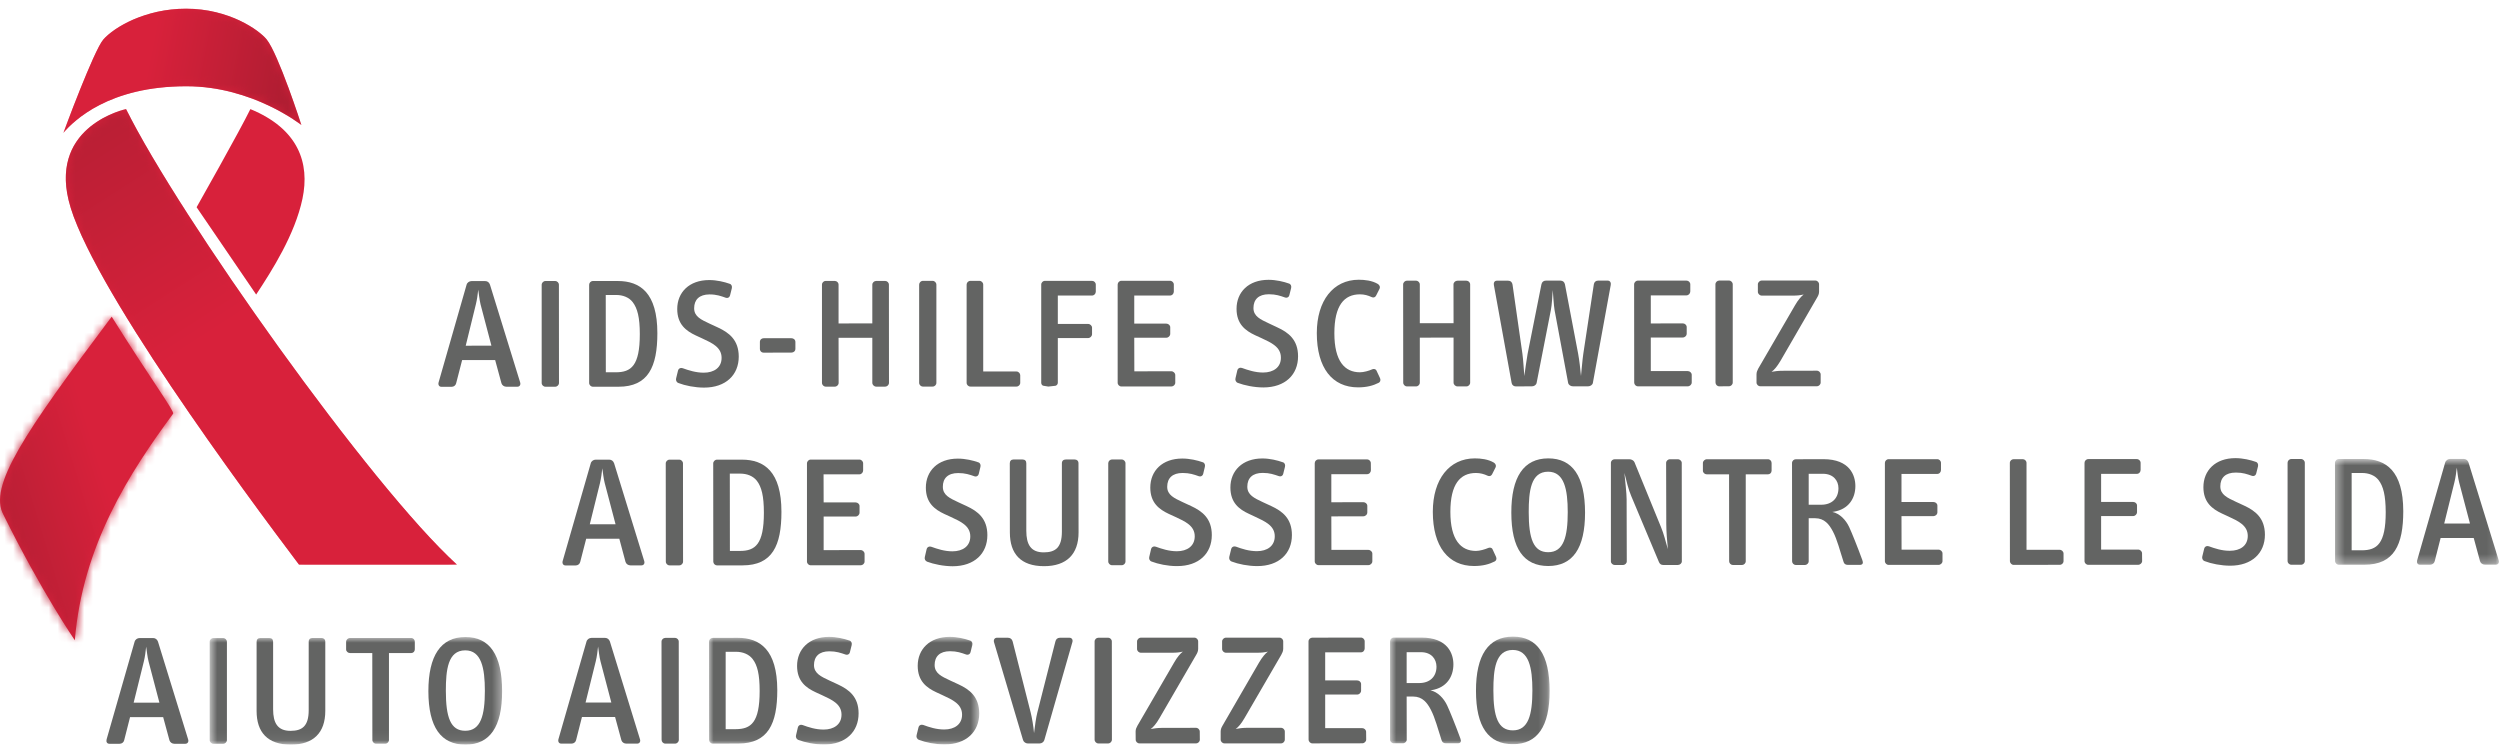 <?xml version="1.0" encoding="UTF-8"?>
<svg width="282px" height="84px" viewBox="0 0 282 84" version="1.1" xmlns="http://www.w3.org/2000/svg" xmlns:xlink="http://www.w3.org/1999/xlink">
    <!-- Generator: Sketch 53.2 (72643) - https://sketchapp.com -->
    <title>Aids-Hilfe_Schweiz-Logo_CMYK_d</title>
    <desc>Created with Sketch.</desc>
    <defs>
        <polygon id="path-1" points="0.385 0.768 18.877 0.768 18.877 12.702 0.385 12.702"></polygon>
        <polygon id="path-3" points="0.652 0.856 33.637 0.856 33.637 12.94 0.652 12.94"></polygon>
        <polygon id="path-5" points="0.974 0.838 31.457 0.838 31.457 12.94 0.974 12.94"></polygon>
        <polygon id="path-7" points="0.798 0.811 18.798 0.811 18.798 12.94 0.798 12.94"></polygon>
        <path d="M0.146,14.994 C0.146,14.994 3.593,5.652 4.664,4.446 C5.861,3.087 9.362,0.981 13.988,0.981 C18.848,0.981 22.223,3.393 23.078,4.446 C24.401,6.075 27.002,14.112 27.002,14.112 C27.002,14.112 21.539,9.729 14.015,9.729 C5.285,9.729 1.352,13.581 0.146,14.994" id="path-9"></path>
        <linearGradient x1="93.716%" y1="56.598%" x2="35.031%" y2="50.672%" id="linearGradient-11">
            <stop stop-color="#B01D32" offset="0%"></stop>
            <stop stop-color="#D8213B" offset="100%"></stop>
        </linearGradient>
        <path d="M8.442,37.225 C8.442,37.225 4.725,31.825 0.387,23.068 C0.132,22.594 0.003,22.059 0.001,21.449 C-0.01,17.947 4.154,11.965 12.6,0.721 C16.698,7.295 19.537,11.166 19.539,11.631 C19.539,11.646 19.536,11.657 19.53,11.665 C14.643,18.289 9.315,26.479 8.442,37.225 Z" id="path-12"></path>
        <linearGradient x1="-0.702%" y1="51.599%" x2="3.446%" y2="51.228%" id="linearGradient-14">
            <stop stop-color="#BB1F35" offset="0%"></stop>
            <stop stop-color="#D8213B" offset="100%"></stop>
        </linearGradient>
        <path d="M44.543,51.684 L26.723,51.684 C20.756,43.773 2.909,19.725 0.731,10.563 C0.51,9.638 0.416,8.792 0.422,8.02 C0.474,1.731 7.22,0.303 7.22,0.303 C13.187,12.372 34.859,42.918 44.543,51.684" id="path-15"></path>
        <linearGradient x1="16.297%" y1="1.207%" x2="41.503%" y2="47.053%" id="linearGradient-17">
            <stop stop-color="#BB1F35" offset="0%"></stop>
            <stop stop-color="#D8213B" offset="100%"></stop>
        </linearGradient>
    </defs>
    <g id="Aids-Hilfe_Schweiz-Logo_CMYK_d" stroke="none" stroke-width="1" fill="none" fill-rule="evenodd">
        <path d="M64.935,63.783 L63.792,63.783 C63.522,63.783 63.396,63.549 63.468,63.288 L66.636,52.263 C66.699,52.011 66.951,51.849 67.185,51.849 L68.733,51.849 C68.967,51.849 69.183,51.993 69.273,52.263 L72.666,63.279 C72.756,63.549 72.621,63.774 72.351,63.774 L71.109,63.774 C70.866,63.774 70.632,63.621 70.56,63.387 L69.858,60.768 L66.123,60.768 L65.448,63.387 C65.394,63.621 65.187,63.783 64.935,63.783 M67.941,52.83 C67.887,53.325 67.797,53.991 67.68,54.486 L66.528,59.139 L69.435,59.139 L68.211,54.486 C68.085,54.009 68.013,53.307 67.941,52.83" id="Fill-1" fill="#636463"></path>
        <path d="M76.626,63.774 L75.528,63.774 C75.294,63.774 75.105,63.585 75.105,63.351 L75.096,52.272 C75.096,52.047 75.294,51.849 75.519,51.849 L76.617,51.849 C76.851,51.849 77.04,52.047 77.04,52.272 L77.049,63.351 C77.049,63.576 76.851,63.774 76.626,63.774" id="Fill-2" fill="#636463"></path>
        <path d="M83.763,63.774 L80.883,63.774 C80.649,63.774 80.46,63.576 80.46,63.351 L80.451,52.272 C80.451,52.047 80.649,51.849 80.874,51.849 L83.691,51.849 C86.202,51.849 88.146,53.19 88.146,57.735 C88.146,61.524 87.129,63.774 83.763,63.774 M82.323,53.424 L82.332,62.145 L83.466,62.145 C85.194,62.145 86.166,61.398 86.166,57.843 C86.166,55.953 85.905,54.927 85.374,54.234 C84.942,53.685 84.258,53.424 83.493,53.424 L82.323,53.424" id="Fill-3" fill="#636463"></path>
        <path d="M97.083,63.765 L91.458,63.765 C91.224,63.765 91.026,63.576 91.026,63.342 L91.026,52.272 C91.026,52.038 91.224,51.84 91.449,51.84 L96.939,51.84 C97.164,51.84 97.362,52.038 97.362,52.263 L97.362,53.064 C97.362,53.289 97.182,53.505 96.939,53.505 L92.898,53.505 L92.907,56.673 L96.516,56.673 C96.741,56.673 96.957,56.853 96.957,57.078 L96.957,57.825 C96.957,58.068 96.741,58.266 96.516,58.266 L92.907,58.266 L92.907,62.055 L97.083,62.046 C97.308,62.046 97.524,62.244 97.524,62.478 L97.524,63.342 C97.524,63.576 97.308,63.765 97.083,63.765" id="Fill-4" fill="#636463"></path>
        <path d="M107.469,63.873 C106.443,63.873 105.327,63.639 104.58,63.36 C104.355,63.27 104.265,63.036 104.319,62.829 L104.526,61.938 C104.568,61.763 104.719,61.648 104.899,61.648 C104.95,61.648 105.003,61.657 105.057,61.677 C105.732,61.92 106.542,62.19 107.433,62.19 C108.603,62.19 109.449,61.605 109.449,60.507 C109.449,59.301 108.351,58.824 107.253,58.311 L106.524,57.978 C105.426,57.465 104.436,56.718 104.436,55.008 C104.436,53.127 105.777,51.732 108.045,51.732 C108.9,51.732 109.764,51.939 110.367,52.155 C110.574,52.227 110.646,52.452 110.592,52.668 L110.403,53.46 C110.359,53.635 110.222,53.751 110.052,53.751 C110.011,53.751 109.969,53.744 109.926,53.73 C109.359,53.532 108.882,53.361 108.081,53.361 C106.929,53.361 106.344,53.946 106.353,54.918 C106.353,55.854 107.145,56.205 108.081,56.646 L109.035,57.087 C110.295,57.672 111.375,58.491 111.375,60.363 C111.375,62.433 109.926,63.864 107.469,63.873" id="Fill-5" fill="#636463"></path>
        <path d="M117.765,63.864 C115.146,63.864 113.913,62.469 113.913,60.066 L113.904,52.263 C113.904,51.993 114.066,51.831 114.309,51.831 L115.344,51.831 C115.605,51.831 115.767,51.975 115.767,52.254 L115.767,59.868 C115.767,61.425 116.28,62.307 117.729,62.307 C119.043,62.307 119.781,61.776 119.781,59.967 L119.781,52.254 C119.781,51.975 119.961,51.831 120.222,51.831 L121.23,51.831 C121.482,51.831 121.653,51.993 121.653,52.254 L121.662,60.057 C121.662,62.514 120.312,63.864 117.765,63.864" id="Fill-6" fill="#636463"></path>
        <path d="M126.531,63.756 L125.433,63.756 C125.208,63.756 125.01,63.558 125.01,63.333 L125.01,52.254 C125.01,52.029 125.199,51.831 125.433,51.831 L126.531,51.831 C126.756,51.831 126.954,52.029 126.954,52.254 L126.954,63.333 C126.954,63.558 126.765,63.756 126.531,63.756" id="Fill-7" fill="#636463"></path>
        <path d="M132.729,63.856 C131.718,63.856 130.63,63.625 129.897,63.342 C129.672,63.261 129.582,63.027 129.636,62.82 L129.843,61.929 C129.885,61.754 130.036,61.639 130.216,61.639 C130.267,61.639 130.32,61.648 130.374,61.668 C131.049,61.911 131.859,62.181 132.75,62.181 C133.911,62.181 134.766,61.596 134.766,60.498 C134.766,59.292 133.668,58.815 132.57,58.302 L131.841,57.969 C130.743,57.456 129.753,56.709 129.753,54.999 C129.753,53.118 131.094,51.723 133.362,51.723 C134.208,51.723 135.081,51.93 135.684,52.146 C135.891,52.218 135.963,52.443 135.909,52.659 L135.72,53.451 C135.676,53.626 135.539,53.742 135.364,53.742 C135.322,53.742 135.279,53.735 135.234,53.721 C134.676,53.523 134.19,53.352 133.398,53.352 C132.246,53.352 131.661,53.937 131.661,54.909 C131.661,55.845 132.462,56.196 133.398,56.637 L134.352,57.078 C135.612,57.663 136.692,58.482 136.692,60.354 C136.692,62.424 135.243,63.855 132.786,63.855 C132.767,63.856 132.748,63.856 132.729,63.856" id="Fill-8" fill="#636463"></path>
        <path d="M141.813,63.855 C140.787,63.855 139.68,63.63 138.933,63.342 C138.699,63.252 138.618,63.027 138.663,62.811 L138.879,61.929 C138.921,61.745 139.07,61.634 139.253,61.634 C139.303,61.634 139.356,61.642 139.41,61.659 C140.085,61.911 140.895,62.172 141.777,62.172 C142.947,62.172 143.793,61.587 143.793,60.489 C143.793,59.292 142.695,58.815 141.606,58.302 L140.877,57.96 C139.779,57.456 138.789,56.709 138.789,54.99 C138.789,53.118 140.13,51.714 142.398,51.714 C143.244,51.714 144.108,51.93 144.711,52.146 C144.927,52.209 144.999,52.443 144.945,52.659 L144.747,53.451 C144.704,53.624 144.574,53.734 144.404,53.734 C144.362,53.734 144.317,53.727 144.27,53.712 C143.703,53.523 143.226,53.343 142.434,53.343 C141.282,53.343 140.697,53.928 140.697,54.9 C140.697,55.836 141.498,56.196 142.434,56.637 L143.388,57.078 C144.648,57.663 145.728,58.473 145.728,60.354 C145.728,62.424 144.279,63.855 141.813,63.855" id="Fill-9" fill="#636463"></path>
        <path d="M154.35,63.747 L148.725,63.747 C148.5,63.747 148.302,63.549 148.302,63.324 L148.302,52.245 C148.302,52.02 148.491,51.822 148.725,51.822 L154.206,51.822 C154.44,51.822 154.629,52.011 154.629,52.245 L154.638,53.037 C154.638,53.271 154.458,53.487 154.206,53.487 L150.174,53.487 L150.174,56.655 L153.783,56.646 C154.017,56.646 154.233,56.826 154.233,57.06 L154.233,57.798 C154.233,58.05 154.017,58.239 153.783,58.239 L150.174,58.248 L150.183,62.028 L154.35,62.028 C154.584,62.028 154.8,62.226 154.8,62.451 L154.8,63.315 C154.8,63.549 154.584,63.747 154.35,63.747" id="Fill-10" fill="#636463"></path>
        <path d="M166.275,63.846 C163.377,63.846 161.622,61.668 161.622,57.726 C161.622,54.063 163.476,51.714 166.347,51.705 C167.031,51.705 167.85,51.795 168.507,52.182 C168.714,52.308 168.804,52.542 168.678,52.767 L168.309,53.496 C168.234,53.628 168.128,53.703 167.992,53.703 C167.932,53.703 167.867,53.688 167.796,53.658 C167.409,53.478 166.986,53.352 166.491,53.352 C164.7,53.352 163.602,54.612 163.602,57.744 C163.602,60.894 164.772,62.145 166.491,62.145 C166.914,62.145 167.517,61.965 167.868,61.812 C167.932,61.786 167.995,61.773 168.055,61.773 C168.198,61.773 168.319,61.845 168.363,61.965 L168.759,62.82 C168.858,63.045 168.759,63.261 168.597,63.333 C167.976,63.648 167.256,63.846 166.275,63.846" id="Fill-11" fill="#636463"></path>
        <path d="M174.654,63.846 C171.891,63.846 170.478,61.902 170.478,57.825 C170.469,53.811 171.873,51.705 174.645,51.705 C177.372,51.705 178.785,53.703 178.794,57.825 C178.794,61.857 177.399,63.837 174.654,63.846 M174.627,53.208 C172.665,53.208 172.44,55.422 172.44,57.771 C172.44,60.768 172.971,62.289 174.636,62.289 C176.382,62.289 176.841,60.534 176.841,57.771 C176.841,55.224 176.454,53.208 174.627,53.208" id="Fill-12" fill="#636463"></path>
        <path d="M189.27,63.729 L187.605,63.729 C187.371,63.729 187.218,63.612 187.128,63.396 L184.014,55.98 C183.69,55.242 183.465,54.252 183.231,53.343 C183.321,54.252 183.483,55.665 183.483,56.322 L183.501,63.324 C183.501,63.54 183.303,63.729 183.078,63.729 L182.142,63.729 C181.908,63.729 181.71,63.54 181.71,63.324 L181.71,52.218 C181.71,51.984 181.899,51.804 182.133,51.804 L183.798,51.804 C184.023,51.804 184.275,51.93 184.365,52.128 L187.353,59.436 C187.677,60.21 187.884,61.074 188.136,61.947 C188.046,61.02 187.956,59.931 187.956,59.094 L187.938,52.209 C187.938,52.002 188.136,51.804 188.361,51.804 L189.261,51.804 C189.495,51.804 189.702,52.002 189.702,52.209 L189.711,63.324 C189.711,63.54 189.495,63.729 189.27,63.729" id="Fill-13" fill="#636463"></path>
        <path d="M196.497,63.729 L195.471,63.729 C195.237,63.729 195.048,63.531 195.048,63.306 L195.039,53.505 L192.528,53.505 C192.303,53.505 192.087,53.325 192.087,53.1 L192.087,52.227 C192.087,52.002 192.303,51.804 192.528,51.804 L199.431,51.804 C199.656,51.804 199.836,51.993 199.836,52.227 L199.836,53.091 C199.836,53.325 199.656,53.505 199.431,53.505 L196.92,53.505 L196.92,63.306 C196.92,63.531 196.731,63.729 196.497,63.729" id="Fill-14" fill="#636463"></path>
        <path d="M203.598,63.729 L202.572,63.729 C202.338,63.729 202.149,63.531 202.149,63.315 L202.14,52.227 C202.14,51.993 202.338,51.804 202.563,51.804 L205.677,51.795 C208.674,51.795 209.286,53.64 209.286,54.828 C209.286,56.223 208.512,57.456 206.829,57.726 L206.685,57.744 C207.54,57.924 208.215,58.662 208.584,59.445 C208.863,60.039 209.556,61.758 210.069,63.171 C210.195,63.495 210.141,63.72 209.772,63.72 L208.476,63.72 C208.233,63.72 208.035,63.657 207.945,63.351 C207.54,62.127 207.243,60.876 206.748,59.94 C206.334,59.157 205.803,58.455 204.741,58.455 L204.021,58.455 L204.021,63.315 C204.021,63.531 203.823,63.729 203.598,63.729 M204.021,53.442 L204.021,56.934 L205.434,56.934 C206.658,56.934 207.378,56.187 207.378,55.071 C207.378,54.225 206.811,53.442 205.623,53.442 L204.021,53.442" id="Fill-15" fill="#636463"></path>
        <path d="M218.664,63.72 L213.039,63.72 C212.814,63.72 212.616,63.531 212.616,63.297 L212.616,52.218 C212.616,51.993 212.805,51.795 213.039,51.795 L218.52,51.795 C218.754,51.795 218.943,51.993 218.943,52.218 L218.943,53.019 C218.943,53.244 218.772,53.46 218.52,53.46 L214.488,53.46 L214.488,56.628 L218.097,56.628 C218.331,56.628 218.538,56.799 218.538,57.033 L218.538,57.771 C218.547,58.023 218.331,58.212 218.097,58.221 L214.488,58.221 L214.497,62.001 L218.664,62.001 C218.898,62.001 219.114,62.199 219.114,62.424 L219.114,63.297 C219.114,63.522 218.898,63.72 218.664,63.72" id="Fill-16" fill="#636463"></path>
        <path d="M227.142,63.72 C226.917,63.72 226.719,63.522 226.719,63.288 L226.71,52.218 C226.71,51.984 226.908,51.795 227.142,51.795 L228.168,51.795 C228.393,51.795 228.591,51.984 228.591,52.218 L228.591,62.019 L232.344,62.019 C232.569,62.019 232.767,62.226 232.767,62.442 L232.767,63.288 C232.767,63.522 232.578,63.711 232.344,63.711 L227.142,63.72" id="Fill-17" fill="#636463"></path>
        <path d="M241.182,63.711 L235.557,63.711 C235.332,63.711 235.134,63.522 235.134,63.288 L235.134,52.209 C235.134,51.984 235.323,51.786 235.557,51.786 L241.038,51.786 C241.272,51.786 241.461,51.984 241.461,52.209 L241.461,53.01 C241.461,53.235 241.29,53.451 241.038,53.451 L237.006,53.451 L237.006,56.619 L240.615,56.619 C240.849,56.619 241.056,56.79 241.056,57.024 L241.056,57.762 C241.056,58.014 240.849,58.212 240.615,58.212 L237.006,58.212 L237.006,61.992 L241.182,61.992 C241.416,61.992 241.623,62.19 241.623,62.415 L241.632,63.288 C241.632,63.513 241.416,63.711 241.182,63.711" id="Fill-18" fill="#636463"></path>
        <path d="M251.568,63.81 C250.542,63.81 249.426,63.585 248.688,63.297 C248.454,63.216 248.364,62.982 248.418,62.766 L248.634,61.884 C248.676,61.709 248.822,61.594 249.003,61.594 C249.055,61.594 249.109,61.603 249.165,61.623 C249.829,61.862 250.624,62.128 251.489,62.128 C251.503,62.128 251.518,62.127 251.532,62.127 C252.702,62.127 253.548,61.551 253.548,60.453 C253.548,59.247 252.45,58.77 251.352,58.257 L250.632,57.924 C249.534,57.411 248.544,56.664 248.544,54.954 C248.544,53.073 249.885,51.678 252.153,51.678 C252.999,51.678 253.863,51.885 254.466,52.101 C254.682,52.173 254.754,52.398 254.7,52.614 L254.502,53.406 C254.458,53.581 254.327,53.697 254.154,53.697 C254.113,53.697 254.07,53.69 254.025,53.676 C253.472,53.483 253.004,53.307 252.246,53.307 C252.227,53.307 252.208,53.307 252.189,53.307 C251.037,53.307 250.452,53.883 250.452,54.864 C250.452,55.8 251.253,56.151 252.189,56.592 L253.143,57.033 C254.394,57.618 255.474,58.428 255.483,60.309 C255.483,62.379 254.025,63.81 251.568,63.81" id="Fill-19" fill="#636463"></path>
        <path d="M259.56,63.702 L258.462,63.702 C258.237,63.702 258.039,63.513 258.039,63.279 L258.039,52.2 C258.039,51.975 258.228,51.777 258.462,51.777 L259.56,51.777 C259.785,51.777 259.983,51.975 259.983,52.2 L259.983,63.279 C259.983,63.504 259.794,63.702 259.56,63.702" id="Fill-20" fill="#636463"></path>
        <g id="Group-24" transform="translate(263, 51)">
            <mask id="mask-2" fill="white">
                <use xlink:href="#path-1"></use>
            </mask>
            <g id="Clip-22"></g>
            <path d="M3.706,12.702 L0.817,12.702 C0.592,12.702 0.394,12.504 0.394,12.279 L0.385,1.2 C0.385,0.975 0.583,0.777 0.817,0.777 L3.625,0.777 C6.136,0.777 8.08,2.118 8.089,6.663 C8.089,10.452 7.063,12.702 3.706,12.702 M2.266,2.352 L2.266,11.073 L3.4,11.073 C5.137,11.073 6.109,10.326 6.109,6.771 C6.1,4.881 5.839,3.855 5.308,3.162 C4.885,2.613 4.192,2.352 3.436,2.352 L2.266,2.352" id="Fill-21" fill="#636463" mask="url(#mask-2)"></path>
            <path d="M11.122,12.702 L9.97,12.702 C9.7,12.702 9.583,12.468 9.655,12.207 L12.814,1.182 C12.886,0.93 13.129,0.768 13.363,0.768 L14.92,0.768 C15.145,0.768 15.361,0.912 15.451,1.182 L18.853,12.198 C18.943,12.468 18.799,12.693 18.538,12.693 L17.296,12.693 C17.044,12.693 16.819,12.54 16.747,12.306 L16.036,9.687 L12.301,9.687 L11.635,12.306 C11.581,12.54 11.365,12.693 11.122,12.702 M14.128,1.749 C14.074,2.244 13.984,2.91 13.858,3.405 L12.706,8.058 L15.613,8.058 L14.389,3.405 C14.263,2.928 14.191,2.226 14.128,1.749" id="Fill-23" fill="#636463" mask="url(#mask-2)"></path>
        </g>
        <path d="M20.898,83.898 L19.665,83.898 C19.413,83.898 19.188,83.736 19.116,83.511 L18.405,80.892 L14.67,80.892 L14.004,83.511 C13.95,83.745 13.734,83.898 13.491,83.898 L12.339,83.898 C12.069,83.898 11.952,83.673 12.024,83.403 L15.183,72.387 C15.255,72.135 15.498,71.973 15.732,71.973 L17.289,71.973 C17.514,71.973 17.73,72.117 17.82,72.378 L21.222,83.403 C21.312,83.664 21.168,83.898 20.898,83.898 M16.488,72.945 C16.434,73.44 16.353,74.115 16.227,74.61 L15.075,79.263 L17.982,79.263 L16.758,74.61 C16.632,74.133 16.56,73.422 16.488,72.945" id="Fill-25" fill="#636463"></path>
        <g id="Group-31" transform="translate(23, 71)">
            <mask id="mask-4" fill="white">
                <use xlink:href="#path-3"></use>
            </mask>
            <g id="Clip-27"></g>
            <path d="M2.173,12.898 L1.075,12.898 C0.85,12.898 0.652,12.7 0.652,12.475 L0.652,1.396 C0.643,1.171 0.841,0.973 1.075,0.973 L2.173,0.973 C2.398,0.973 2.596,1.171 2.596,1.396 L2.596,12.475 C2.596,12.7 2.407,12.898 2.173,12.898" id="Fill-26" fill="#636463" mask="url(#mask-4)"></path>
            <path d="M9.805,12.997 C7.186,12.997 5.944,11.602 5.944,9.199 L5.944,1.396 C5.944,1.126 6.106,0.973 6.349,0.973 L7.375,0.973 C7.645,0.973 7.798,1.108 7.807,1.396 L7.807,9.001 C7.807,10.558 8.32,11.44 9.769,11.44 C11.083,11.44 11.821,10.909 11.821,9.109 L11.821,1.396 C11.821,1.108 11.992,0.964 12.262,0.964 L13.27,0.964 C13.513,0.964 13.693,1.126 13.693,1.396 L13.693,9.19 C13.693,11.656 12.352,12.997 9.805,12.997" id="Fill-28" fill="#636463" mask="url(#mask-4)"></path>
            <path d="M20.452,12.889 L19.426,12.889 C19.192,12.889 19.003,12.7 19.003,12.466 L18.994,2.665 L16.483,2.665 C16.258,2.665 16.042,2.485 16.042,2.26 L16.042,1.387 C16.042,1.162 16.258,0.964 16.483,0.964 L23.386,0.964 C23.611,0.964 23.791,1.162 23.791,1.387 L23.791,2.251 C23.791,2.485 23.611,2.665 23.386,2.665 L20.875,2.665 L20.875,12.466 C20.875,12.691 20.686,12.889 20.452,12.889" id="Fill-29" fill="#636463" mask="url(#mask-4)"></path>
            <path d="M29.506,12.997 C26.743,12.997 25.33,11.044 25.321,6.976 C25.321,2.962 26.716,0.856 29.497,0.856 C32.224,0.856 33.637,2.854 33.637,6.976 C33.646,11.008 32.242,12.988 29.506,12.997 M29.479,2.359 C27.517,2.359 27.292,4.573 27.292,6.922 C27.292,9.91 27.82,11.431 29.473,11.431 C29.478,11.431 29.483,11.431 29.488,11.431 C31.234,11.431 31.693,9.685 31.693,6.922 C31.693,4.375 31.306,2.359 29.479,2.359" id="Fill-30" fill="#636463" mask="url(#mask-4)"></path>
        </g>
        <path d="M71.874,83.88 L70.641,83.88 C70.389,83.88 70.155,83.718 70.092,83.493 L69.381,80.874 L65.646,80.874 L64.98,83.493 C64.926,83.718 64.71,83.88 64.467,83.88 L63.315,83.88 C63.045,83.88 62.919,83.655 62.991,83.385 L66.159,72.36 C66.231,72.117 66.474,71.955 66.708,71.955 L68.265,71.955 C68.49,71.955 68.706,72.099 68.796,72.36 L72.189,83.385 C72.279,83.646 72.144,83.88 71.874,83.88 M67.464,72.927 C67.41,73.422 67.329,74.097 67.203,74.592 L66.051,79.245 L68.958,79.245 L67.734,74.592 C67.608,74.115 67.536,73.404 67.464,72.927" id="Fill-32" fill="#636463"></path>
        <path d="M76.149,83.88 L75.051,83.88 C74.817,83.88 74.628,83.682 74.628,83.457 L74.619,72.378 C74.619,72.144 74.817,71.955 75.051,71.955 L76.14,71.955 C76.374,71.955 76.563,72.144 76.563,72.378 L76.572,83.457 C76.572,83.682 76.374,83.88 76.149,83.88" id="Fill-33" fill="#636463"></path>
        <g id="Group-38" transform="translate(79, 71)">
            <mask id="mask-6" fill="white">
                <use xlink:href="#path-5"></use>
            </mask>
            <g id="Clip-35"></g>
            <path d="M1.406,12.88 C1.172,12.88 0.983,12.682 0.983,12.448 L0.974,1.378 C0.974,1.144 1.172,0.955 1.397,0.955 L4.214,0.946 C6.725,0.946 8.669,2.296 8.678,6.841 C8.678,10.63 7.652,12.871 4.286,12.871 L1.406,12.88 M2.855,2.521 L2.855,11.251 L3.989,11.251 C5.717,11.242 6.689,10.504 6.689,6.949 C6.689,5.05 6.428,4.024 5.897,3.34 C5.474,2.791 4.781,2.521 4.016,2.521 L2.855,2.521" id="Fill-34" fill="#636463" mask="url(#mask-6)"></path>
            <path d="M13.943,12.979 C12.917,12.979 11.801,12.745 11.054,12.466 C10.829,12.376 10.739,12.151 10.793,11.935 L11,11.053 C11.042,10.871 11.194,10.754 11.373,10.754 C11.424,10.754 11.477,10.764 11.531,10.783 C12.206,11.035 13.016,11.296 13.907,11.296 C15.068,11.296 15.923,10.711 15.923,9.613 C15.923,8.407 14.825,7.93 13.727,7.417 L12.998,7.084 C11.9,6.571 10.91,5.833 10.91,4.114 C10.91,2.242 12.251,0.838 14.519,0.838 C15.365,0.838 16.238,1.054 16.841,1.261 C17.048,1.333 17.12,1.567 17.066,1.774 L16.868,2.575 C16.832,2.742 16.696,2.857 16.521,2.857 C16.48,2.857 16.436,2.85 16.391,2.836 C15.824,2.647 15.347,2.467 14.555,2.467 C13.403,2.467 12.818,3.052 12.818,4.024 C12.818,4.96 13.619,5.32 14.555,5.761 L15.509,6.202 C16.769,6.787 17.849,7.597 17.849,9.469 C17.849,11.539 16.4,12.979 13.943,12.979" id="Fill-36" fill="#636463" mask="url(#mask-6)"></path>
            <path d="M27.542,12.97 C26.516,12.97 25.4,12.745 24.662,12.457 C24.428,12.367 24.338,12.142 24.392,11.926 L24.608,11.044 C24.65,10.86 24.799,10.749 24.982,10.749 C25.032,10.749 25.085,10.757 25.139,10.774 C25.814,11.026 26.624,11.287 27.506,11.287 C28.676,11.287 29.522,10.702 29.522,9.613 C29.522,8.407 28.424,7.93 27.326,7.417 L26.606,7.084 C25.508,6.571 24.518,5.824 24.518,4.105 C24.518,2.233 25.859,0.838 28.127,0.838 C28.973,0.838 29.837,1.045 30.44,1.261 C30.656,1.333 30.728,1.558 30.674,1.774 L30.476,2.566 C30.432,2.743 30.298,2.853 30.122,2.853 C30.083,2.853 30.042,2.848 29.999,2.836 C29.432,2.638 28.955,2.458 28.163,2.458 C27.011,2.458 26.426,3.043 26.426,4.015 C26.426,4.96 27.227,5.311 28.163,5.752 L29.117,6.193 C30.377,6.778 31.448,7.588 31.457,9.469 C31.457,11.539 29.999,12.97 27.542,12.97" id="Fill-37" fill="#636463" mask="url(#mask-6)"></path>
        </g>
        <path d="M117.27,83.862 L115.929,83.862 C115.704,83.862 115.47,83.7 115.398,83.475 L112.122,72.432 C112.05,72.171 112.194,71.937 112.455,71.937 L113.679,71.937 C113.958,71.937 114.156,72.081 114.228,72.36 L116.262,80.379 C116.406,80.946 116.568,81.882 116.64,82.692 C116.739,81.882 116.865,80.937 117.009,80.379 L119.043,72.378 C119.106,72.09 119.286,71.937 119.574,71.937 L120.636,71.937 C120.897,71.937 121.041,72.162 120.969,72.414 L117.801,83.475 C117.738,83.7 117.504,83.862 117.27,83.862" id="Fill-39" fill="#636463"></path>
        <path d="M124.992,83.862 L123.903,83.862 C123.669,83.862 123.471,83.664 123.471,83.43 L123.471,72.36 C123.471,72.126 123.669,71.937 123.894,71.937 L124.992,71.937 C125.226,71.937 125.415,72.126 125.415,72.36 L125.424,83.43 C125.424,83.664 125.226,83.862 124.992,83.862" id="Fill-40" fill="#636463"></path>
        <path d="M134.91,83.853 L128.529,83.853 C128.295,83.853 128.106,83.664 128.106,83.43 L128.097,82.512 C128.097,82.26 128.187,82.071 128.295,81.873 L132.435,74.745 C132.786,74.124 133.137,73.719 133.425,73.503 C133.02,73.593 132.714,73.629 132.183,73.629 L128.7,73.629 C128.466,73.629 128.259,73.44 128.259,73.206 L128.259,72.36 C128.259,72.126 128.466,71.928 128.7,71.928 L134.73,71.928 C134.964,71.928 135.153,72.126 135.153,72.351 L135.153,73.188 C135.153,73.449 135.054,73.665 134.928,73.872 L130.788,81.009 C130.419,81.648 130.086,82.035 129.798,82.233 C130.149,82.179 130.509,82.107 131.004,82.107 L134.91,82.098 C135.144,82.098 135.333,82.296 135.333,82.53 L135.342,83.43 C135.342,83.664 135.144,83.853 134.91,83.853" id="Fill-41" fill="#636463"></path>
        <path d="M144.504,83.853 L138.114,83.853 C137.889,83.853 137.691,83.655 137.691,83.43 L137.691,82.512 C137.691,82.26 137.781,82.062 137.889,81.873 L142.02,74.736 C142.38,74.124 142.731,73.71 143.019,73.503 C142.605,73.593 142.308,73.629 141.777,73.629 L138.294,73.629 C138.06,73.629 137.853,73.431 137.853,73.206 L137.853,72.351 C137.853,72.126 138.06,71.928 138.294,71.928 L144.324,71.928 C144.558,71.928 144.747,72.117 144.747,72.351 L144.747,73.179 C144.747,73.449 144.639,73.656 144.522,73.872 L140.382,81 C140.013,81.639 139.671,82.026 139.392,82.224 C139.743,82.17 140.103,82.098 140.598,82.098 L144.504,82.098 C144.738,82.098 144.927,82.296 144.927,82.521 L144.927,83.421 C144.927,83.655 144.738,83.853 144.504,83.853" id="Fill-42" fill="#636463"></path>
        <path d="M148.032,83.853 C147.807,83.853 147.609,83.655 147.609,83.421 L147.6,72.351 C147.6,72.117 147.798,71.928 148.032,71.928 L153.513,71.919 C153.747,71.919 153.936,72.117 153.936,72.342 L153.936,73.143 C153.936,73.377 153.765,73.584 153.513,73.584 L149.481,73.584 L149.481,76.752 L153.09,76.752 C153.324,76.752 153.531,76.932 153.531,77.157 L153.531,77.904 C153.531,78.147 153.324,78.345 153.09,78.345 L149.481,78.345 L149.481,82.134 L153.657,82.134 C153.891,82.134 154.098,82.323 154.098,82.557 L154.107,83.421 C154.107,83.655 153.891,83.844 153.657,83.844 L148.032,83.853" id="Fill-43" fill="#636463"></path>
        <g id="Group-47" transform="translate(156, 71)">
            <mask id="mask-8" fill="white">
                <use xlink:href="#path-7"></use>
            </mask>
            <g id="Clip-45"></g>
            <path d="M8.421,12.844 L7.134,12.844 C6.882,12.844 6.693,12.772 6.603,12.475 C6.198,11.251 5.892,10 5.397,9.055 C4.992,8.281 4.461,7.57 3.399,7.57 L2.67,7.57 L2.679,12.439 C2.679,12.646 2.481,12.844 2.247,12.844 L1.221,12.844 C0.996,12.844 0.798,12.655 0.798,12.439 L0.798,1.342 C0.798,1.117 0.987,0.919 1.221,0.919 L4.335,0.919 C7.323,0.919 7.944,2.755 7.944,3.943 C7.944,5.338 7.17,6.58 5.487,6.85 L5.343,6.868 C6.189,7.039 6.864,7.786 7.233,8.56 C7.521,9.163 8.214,10.882 8.727,12.295 C8.853,12.61 8.799,12.844 8.421,12.844 M2.67,2.566 L2.67,6.049 L4.083,6.049 C5.307,6.049 6.036,5.311 6.036,4.195 C6.027,3.34 5.469,2.566 4.281,2.566 L2.67,2.566" id="Fill-44" fill="#636463" mask="url(#mask-8)"></path>
            <path d="M14.667,12.943 C11.904,12.952 10.491,10.999 10.491,6.931 C10.482,2.917 11.886,0.811 14.658,0.811 C17.385,0.811 18.798,2.809 18.798,6.931 C18.807,10.963 17.403,12.943 14.667,12.943 M14.64,2.314 C12.678,2.314 12.453,4.528 12.453,6.877 C12.453,9.865 12.984,11.386 14.649,11.386 C16.395,11.386 16.854,9.64 16.854,6.877 C16.854,4.33 16.467,2.314 14.64,2.314" id="Fill-46" fill="#636463" mask="url(#mask-8)"></path>
        </g>
        <path d="M50.94,43.632 L49.788,43.632 C49.527,43.632 49.401,43.398 49.473,43.137 L52.632,32.112 C52.704,31.86 52.956,31.707 53.181,31.707 L54.738,31.707 C54.972,31.707 55.179,31.842 55.269,32.112 L58.671,43.128 C58.761,43.398 58.617,43.623 58.356,43.623 L57.114,43.623 C56.871,43.623 56.637,43.47 56.565,43.236 L55.854,40.617 L52.128,40.617 L51.453,43.236 C51.399,43.47 51.192,43.632 50.94,43.632 M53.946,32.679 C53.892,33.174 53.802,33.84 53.676,34.335 L52.533,38.997 L55.431,38.988 L54.207,34.335 C54.09,33.858 54.018,33.156 53.946,32.679" id="Fill-48" fill="#636463"></path>
        <path d="M62.622,43.623 L61.533,43.623 C61.299,43.623 61.101,43.434 61.101,43.2 L61.101,32.13 C61.101,31.896 61.299,31.698 61.524,31.698 L62.622,31.698 C62.856,31.698 63.045,31.896 63.045,32.121 L63.054,43.2 C63.054,43.425 62.856,43.623 62.622,43.623" id="Fill-49" fill="#636463"></path>
        <path d="M69.768,43.623 L66.879,43.623 C66.654,43.623 66.456,43.425 66.456,43.2 L66.456,32.121 C66.456,31.896 66.645,31.698 66.879,31.698 L69.687,31.698 C72.207,31.698 74.151,33.039 74.151,37.584 C74.151,41.373 73.125,43.623 69.768,43.623 M68.328,33.273 L68.337,41.994 L69.462,41.994 C71.199,41.994 72.171,41.247 72.171,37.692 C72.171,35.802 71.901,34.776 71.37,34.083 C70.947,33.534 70.254,33.273 69.498,33.273 L68.328,33.273" id="Fill-50" fill="#636463"></path>
        <path d="M79.416,43.722 C78.39,43.722 77.274,43.497 76.536,43.209 C76.302,43.128 76.212,42.894 76.266,42.678 L76.482,41.796 C76.524,41.621 76.67,41.506 76.851,41.506 C76.903,41.506 76.957,41.515 77.013,41.535 C77.688,41.778 78.498,42.039 79.38,42.039 C80.55,42.039 81.396,41.463 81.396,40.365 C81.396,39.159 80.298,38.682 79.2,38.169 L78.48,37.836 C77.382,37.323 76.392,36.576 76.392,34.857 C76.392,32.985 77.733,31.59 80.001,31.59 C80.847,31.59 81.711,31.797 82.314,32.013 C82.53,32.085 82.602,32.31 82.548,32.526 L82.35,33.318 C82.306,33.493 82.175,33.609 82.002,33.609 C81.961,33.609 81.918,33.602 81.873,33.588 C81.306,33.39 80.829,33.21 80.028,33.21 C78.885,33.219 78.3,33.795 78.3,34.776 C78.3,35.712 79.101,36.063 80.037,36.504 L80.991,36.945 C82.242,37.53 83.322,38.34 83.331,40.221 C83.331,42.291 81.873,43.722 79.416,43.722" id="Fill-51" fill="#636463"></path>
        <path d="M86.148,39.78 C85.896,39.78 85.716,39.6 85.716,39.348 L85.716,38.574 C85.716,38.322 85.896,38.151 86.148,38.151 L89.271,38.151 C89.523,38.151 89.721,38.322 89.721,38.574 L89.721,39.348 C89.721,39.6 89.523,39.771 89.28,39.771 L86.148,39.78" id="Fill-52" fill="#636463"></path>
        <path d="M99.855,43.614 L98.838,43.614 C98.613,43.614 98.397,43.416 98.397,43.182 L98.397,38.106 L94.59,38.106 L94.599,43.191 C94.599,43.416 94.401,43.614 94.167,43.614 L93.15,43.614 C92.916,43.614 92.718,43.416 92.718,43.191 L92.718,32.112 C92.718,31.878 92.907,31.689 93.141,31.689 L94.167,31.689 C94.392,31.689 94.59,31.878 94.59,32.112 L94.59,36.486 L98.397,36.477 L98.397,32.112 C98.397,31.878 98.604,31.689 98.838,31.689 L99.846,31.689 C100.071,31.689 100.269,31.878 100.269,32.112 L100.278,43.182 C100.278,43.416 100.08,43.605 99.855,43.614" id="Fill-53" fill="#636463"></path>
        <path d="M105.201,43.605 L104.103,43.605 C103.878,43.605 103.68,43.416 103.68,43.182 L103.68,32.112 C103.68,31.878 103.869,31.68 104.103,31.68 L105.201,31.68 C105.426,31.68 105.624,31.878 105.624,32.112 L105.624,43.182 C105.624,43.416 105.435,43.605 105.201,43.605" id="Fill-54" fill="#636463"></path>
        <path d="M114.66,43.605 L109.458,43.605 C109.233,43.605 109.035,43.416 109.035,43.182 L109.035,32.103 C109.035,31.878 109.224,31.68 109.458,31.68 L110.484,31.68 C110.709,31.68 110.907,31.878 110.907,32.103 L110.907,41.904 L114.66,41.904 C114.894,41.904 115.083,42.12 115.083,42.327 L115.083,43.182 C115.083,43.407 114.894,43.605 114.66,43.605" id="Fill-55" fill="#636463"></path>
        <path d="M118.251,43.605 L117.702,43.515 C117.558,43.497 117.45,43.335 117.45,43.182 L117.45,32.103 C117.45,31.869 117.639,31.68 117.873,31.68 L123.183,31.68 C123.408,31.68 123.606,31.869 123.606,32.103 L123.606,32.895 C123.606,33.129 123.426,33.336 123.183,33.336 L119.322,33.336 L119.322,36.54 L122.742,36.54 C122.967,36.54 123.183,36.738 123.183,36.963 L123.183,37.692 C123.183,37.935 122.967,38.133 122.742,38.133 L119.322,38.133 L119.322,43.182 C119.322,43.335 119.205,43.479 119.061,43.515 L118.251,43.605" id="Fill-56" fill="#636463"></path>
        <path d="M132.129,43.596 L126.495,43.596 C126.27,43.596 126.072,43.407 126.072,43.173 L126.072,32.103 C126.072,31.869 126.261,31.671 126.495,31.671 L131.976,31.671 C132.21,31.671 132.408,31.869 132.408,32.094 L132.408,32.895 C132.408,33.12 132.228,33.336 131.976,33.336 L127.944,33.336 L127.944,36.504 L131.553,36.504 C131.787,36.504 132.003,36.684 132.003,36.909 L132.003,37.656 C132.003,37.899 131.787,38.097 131.553,38.097 L127.944,38.097 L127.953,41.886 L132.12,41.877 C132.354,41.877 132.57,42.075 132.57,42.309 L132.57,43.173 C132.57,43.407 132.354,43.596 132.129,43.596" id="Fill-57" fill="#636463"></path>
        <path d="M142.515,43.704 C141.48,43.704 140.373,43.47 139.626,43.191 C139.392,43.101 139.311,42.867 139.365,42.66 L139.572,41.769 C139.614,41.594 139.765,41.479 139.945,41.479 C139.996,41.479 140.049,41.488 140.103,41.508 C140.778,41.751 141.588,42.021 142.479,42.021 C143.64,42.021 144.495,41.436 144.486,40.338 C144.486,39.132 143.397,38.655 142.299,38.142 L141.57,37.809 C140.472,37.296 139.482,36.549 139.482,34.839 C139.482,32.958 140.823,31.563 143.091,31.563 C143.937,31.563 144.81,31.77 145.404,31.986 C145.62,32.058 145.692,32.283 145.638,32.499 L145.44,33.291 C145.404,33.466 145.267,33.582 145.093,33.582 C145.051,33.582 145.008,33.575 144.963,33.561 C144.396,33.363 143.919,33.192 143.127,33.192 C141.975,33.192 141.39,33.777 141.39,34.749 C141.39,35.685 142.191,36.036 143.127,36.477 L144.081,36.927 C145.341,37.503 146.421,38.322 146.421,40.194 C146.421,42.264 144.972,43.695 142.515,43.704" id="Fill-58" fill="#636463"></path>
        <path d="M153.189,43.695 C150.291,43.695 148.536,41.517 148.536,37.575 C148.536,33.912 150.39,31.563 153.261,31.554 C153.945,31.554 154.764,31.644 155.421,32.031 C155.628,32.157 155.718,32.391 155.592,32.616 L155.223,33.345 C155.149,33.481 155.041,33.554 154.908,33.554 C154.847,33.554 154.781,33.538 154.71,33.507 C154.323,33.327 153.9,33.201 153.405,33.201 C151.614,33.201 150.516,34.461 150.516,37.593 C150.516,40.743 151.686,41.994 153.405,41.994 C153.828,41.994 154.431,41.823 154.782,41.661 C154.845,41.635 154.907,41.623 154.966,41.623 C155.107,41.623 155.226,41.696 155.277,41.823 L155.673,42.669 C155.772,42.894 155.673,43.11 155.511,43.182 C154.89,43.497 154.17,43.695 153.189,43.695" id="Fill-59" fill="#636463"></path>
        <path d="M165.411,43.587 L164.403,43.587 C164.178,43.587 163.962,43.389 163.962,43.164 L163.962,38.079 L160.155,38.088 L160.155,43.164 C160.155,43.389 159.966,43.587 159.732,43.587 L158.706,43.587 C158.481,43.587 158.283,43.389 158.283,43.164 L158.274,32.085 C158.274,31.86 158.472,31.662 158.706,31.662 L159.732,31.662 C159.957,31.662 160.155,31.86 160.155,32.085 L160.155,36.459 L163.962,36.459 L163.953,32.085 C163.953,31.851 164.169,31.662 164.403,31.662 L165.411,31.662 C165.636,31.662 165.834,31.851 165.834,32.085 L165.834,43.164 C165.834,43.389 165.645,43.587 165.411,43.587" id="Fill-60" fill="#636463"></path>
        <path d="M170.991,43.587 C170.766,43.587 170.568,43.461 170.514,43.209 L168.507,32.139 C168.462,31.887 168.579,31.662 168.849,31.662 L170.118,31.662 C170.388,31.662 170.577,31.833 170.613,32.103 L171.729,39.906 C171.819,40.572 171.891,41.742 171.945,42.417 C172.035,41.724 172.197,40.572 172.314,39.915 L173.871,32.085 C173.925,31.797 174.123,31.653 174.384,31.653 L176.013,31.653 C176.292,31.653 176.472,31.815 176.526,32.076 L178.011,39.879 C178.155,40.644 178.263,41.652 178.335,42.408 C178.407,41.742 178.497,40.572 178.596,39.915 L179.784,32.076 C179.82,31.815 180.009,31.653 180.261,31.653 L181.359,31.653 C181.62,31.653 181.746,31.905 181.692,32.148 L179.676,43.191 C179.64,43.416 179.379,43.578 179.145,43.578 L177.435,43.578 C177.183,43.578 176.94,43.434 176.886,43.191 L175.356,34.983 C175.257,34.416 175.203,33.264 175.149,32.715 C175.113,33.264 175.059,34.398 174.933,35.001 L173.331,43.191 C173.277,43.443 173.025,43.578 172.8,43.578 L170.991,43.587" id="Fill-61" fill="#636463"></path>
        <path d="M190.386,43.578 L184.761,43.578 C184.527,43.578 184.338,43.38 184.338,43.155 L184.329,32.076 C184.329,31.851 184.527,31.653 184.752,31.653 L190.242,31.653 C190.467,31.653 190.665,31.842 190.665,32.076 L190.665,32.868 C190.665,33.102 190.485,33.309 190.242,33.318 L186.21,33.318 L186.21,36.486 L189.819,36.477 C190.044,36.477 190.26,36.657 190.26,36.891 L190.26,37.629 C190.26,37.881 190.044,38.07 189.819,38.07 L186.21,38.07 L186.21,41.859 L190.386,41.859 C190.611,41.859 190.827,42.048 190.827,42.282 L190.827,43.146 C190.827,43.38 190.611,43.578 190.386,43.578" id="Fill-62" fill="#636463"></path>
        <path d="M193.932,43.578 C193.698,43.578 193.509,43.38 193.509,43.146 L193.5,32.076 C193.5,31.842 193.698,31.653 193.923,31.644 L195.021,31.644 C195.255,31.644 195.453,31.842 195.453,32.076 L195.453,43.146 C195.453,43.38 195.255,43.569 195.03,43.569 L193.932,43.578" id="Fill-63" fill="#636463"></path>
        <path d="M204.948,43.569 L198.558,43.569 C198.324,43.569 198.135,43.38 198.135,43.146 L198.135,42.228 C198.135,41.976 198.225,41.787 198.324,41.589 L202.464,34.461 C202.815,33.84 203.175,33.435 203.454,33.219 C203.049,33.309 202.743,33.345 202.221,33.345 L198.729,33.345 C198.504,33.345 198.288,33.147 198.288,32.922 L198.288,32.067 C198.288,31.842 198.504,31.644 198.729,31.644 L204.768,31.644 C204.993,31.644 205.191,31.842 205.191,32.067 L205.191,32.904 C205.191,33.165 205.083,33.381 204.957,33.588 L200.826,40.725 C200.448,41.355 200.115,41.751 199.827,41.94 C200.187,41.886 200.538,41.823 201.033,41.823 L204.948,41.814 C205.173,41.814 205.371,42.012 205.371,42.246 L205.371,43.146 C205.371,43.371 205.173,43.569 204.948,43.569" id="Fill-64" fill="#636463"></path>
        <path d="M22.177,23.375 L28.894,33.225 C30.714,30.468 33.267,26.442 34.117,22.422 C34.971,18.383 33.656,14.53 28.242,12.308 C27.031,14.793 22.177,23.375 22.177,23.375" id="Fill-65" fill="#D8213B"></path>
        <g id="Group-69" fill="#D8213B">
            <path d="M7.146,14.994 C7.146,14.994 10.593,5.652 11.664,4.446 C12.861,3.087 16.362,0.981 20.988,0.981 C25.848,0.981 29.223,3.393 30.078,4.446 C31.401,6.075 34.002,14.112 34.002,14.112 C34.002,14.112 28.539,9.729 21.015,9.729 C12.285,9.729 8.352,13.581 7.146,14.994" id="Fill-66"></path>
            <path d="M19.53,46.665 C14.643,53.289 9.315,61.479 8.442,72.225 C8.442,72.225 4.725,66.825 0.387,58.068 C-1.332,54.873 2.682,48.924 12.6,35.721 C16.83,42.507 19.719,46.413 19.53,46.665" id="Fill-68"></path>
        </g>
        <path d="M33.723,63.684 L51.543,63.684 C41.859,54.918 20.187,24.372 14.22,12.303 C14.22,12.303 5.715,14.103 7.731,22.563 C9.909,31.725 27.756,55.773 33.723,63.684" id="Fill-70" fill="#D8213B"></path>
        <g id="Group-73" transform="translate(7, 0)">
            <mask id="mask-10" fill="white">
                <use xlink:href="#path-9"></use>
            </mask>
            <g id="Clip-72"></g>
            <path d="M0.146,14.994 C0.146,14.994 3.593,5.652 4.664,4.446 C5.861,3.087 9.362,0.981 13.988,0.981 C18.848,0.981 22.223,3.393 23.078,4.446 C24.401,6.075 27.002,14.112 27.002,14.112 C27.002,14.112 21.539,9.729 14.015,9.729 C5.285,9.729 1.352,13.581 0.146,14.994" id="Fill-71" fill="url(#linearGradient-11)" mask="url(#mask-10)"></path>
        </g>
        <g id="Group-76" transform="translate(0, 35)">
            <mask id="mask-13" fill="white">
                <use xlink:href="#path-12"></use>
            </mask>
            <g id="Clip-75"></g>
            <polygon id="Fill-74" fill="url(#linearGradient-14)" mask="url(#mask-13)" points="0 48.94 281.877 48.94 281.877 -34.019 0 -34.019"></polygon>
        </g>
        <g id="Group-79" transform="translate(7, 12)">
            <mask id="mask-16" fill="white">
                <use xlink:href="#path-15"></use>
            </mask>
            <g id="Clip-78"></g>
            <path d="M44.543,51.684 L26.723,51.684 C20.756,43.773 2.909,19.725 0.731,10.563 C0.51,9.638 0.416,8.792 0.422,8.02 C0.474,1.731 7.22,0.303 7.22,0.303 C13.187,12.372 34.859,42.918 44.543,51.684" id="Fill-77" fill="url(#linearGradient-17)" mask="url(#mask-16)"></path>
        </g>
    </g>
</svg>